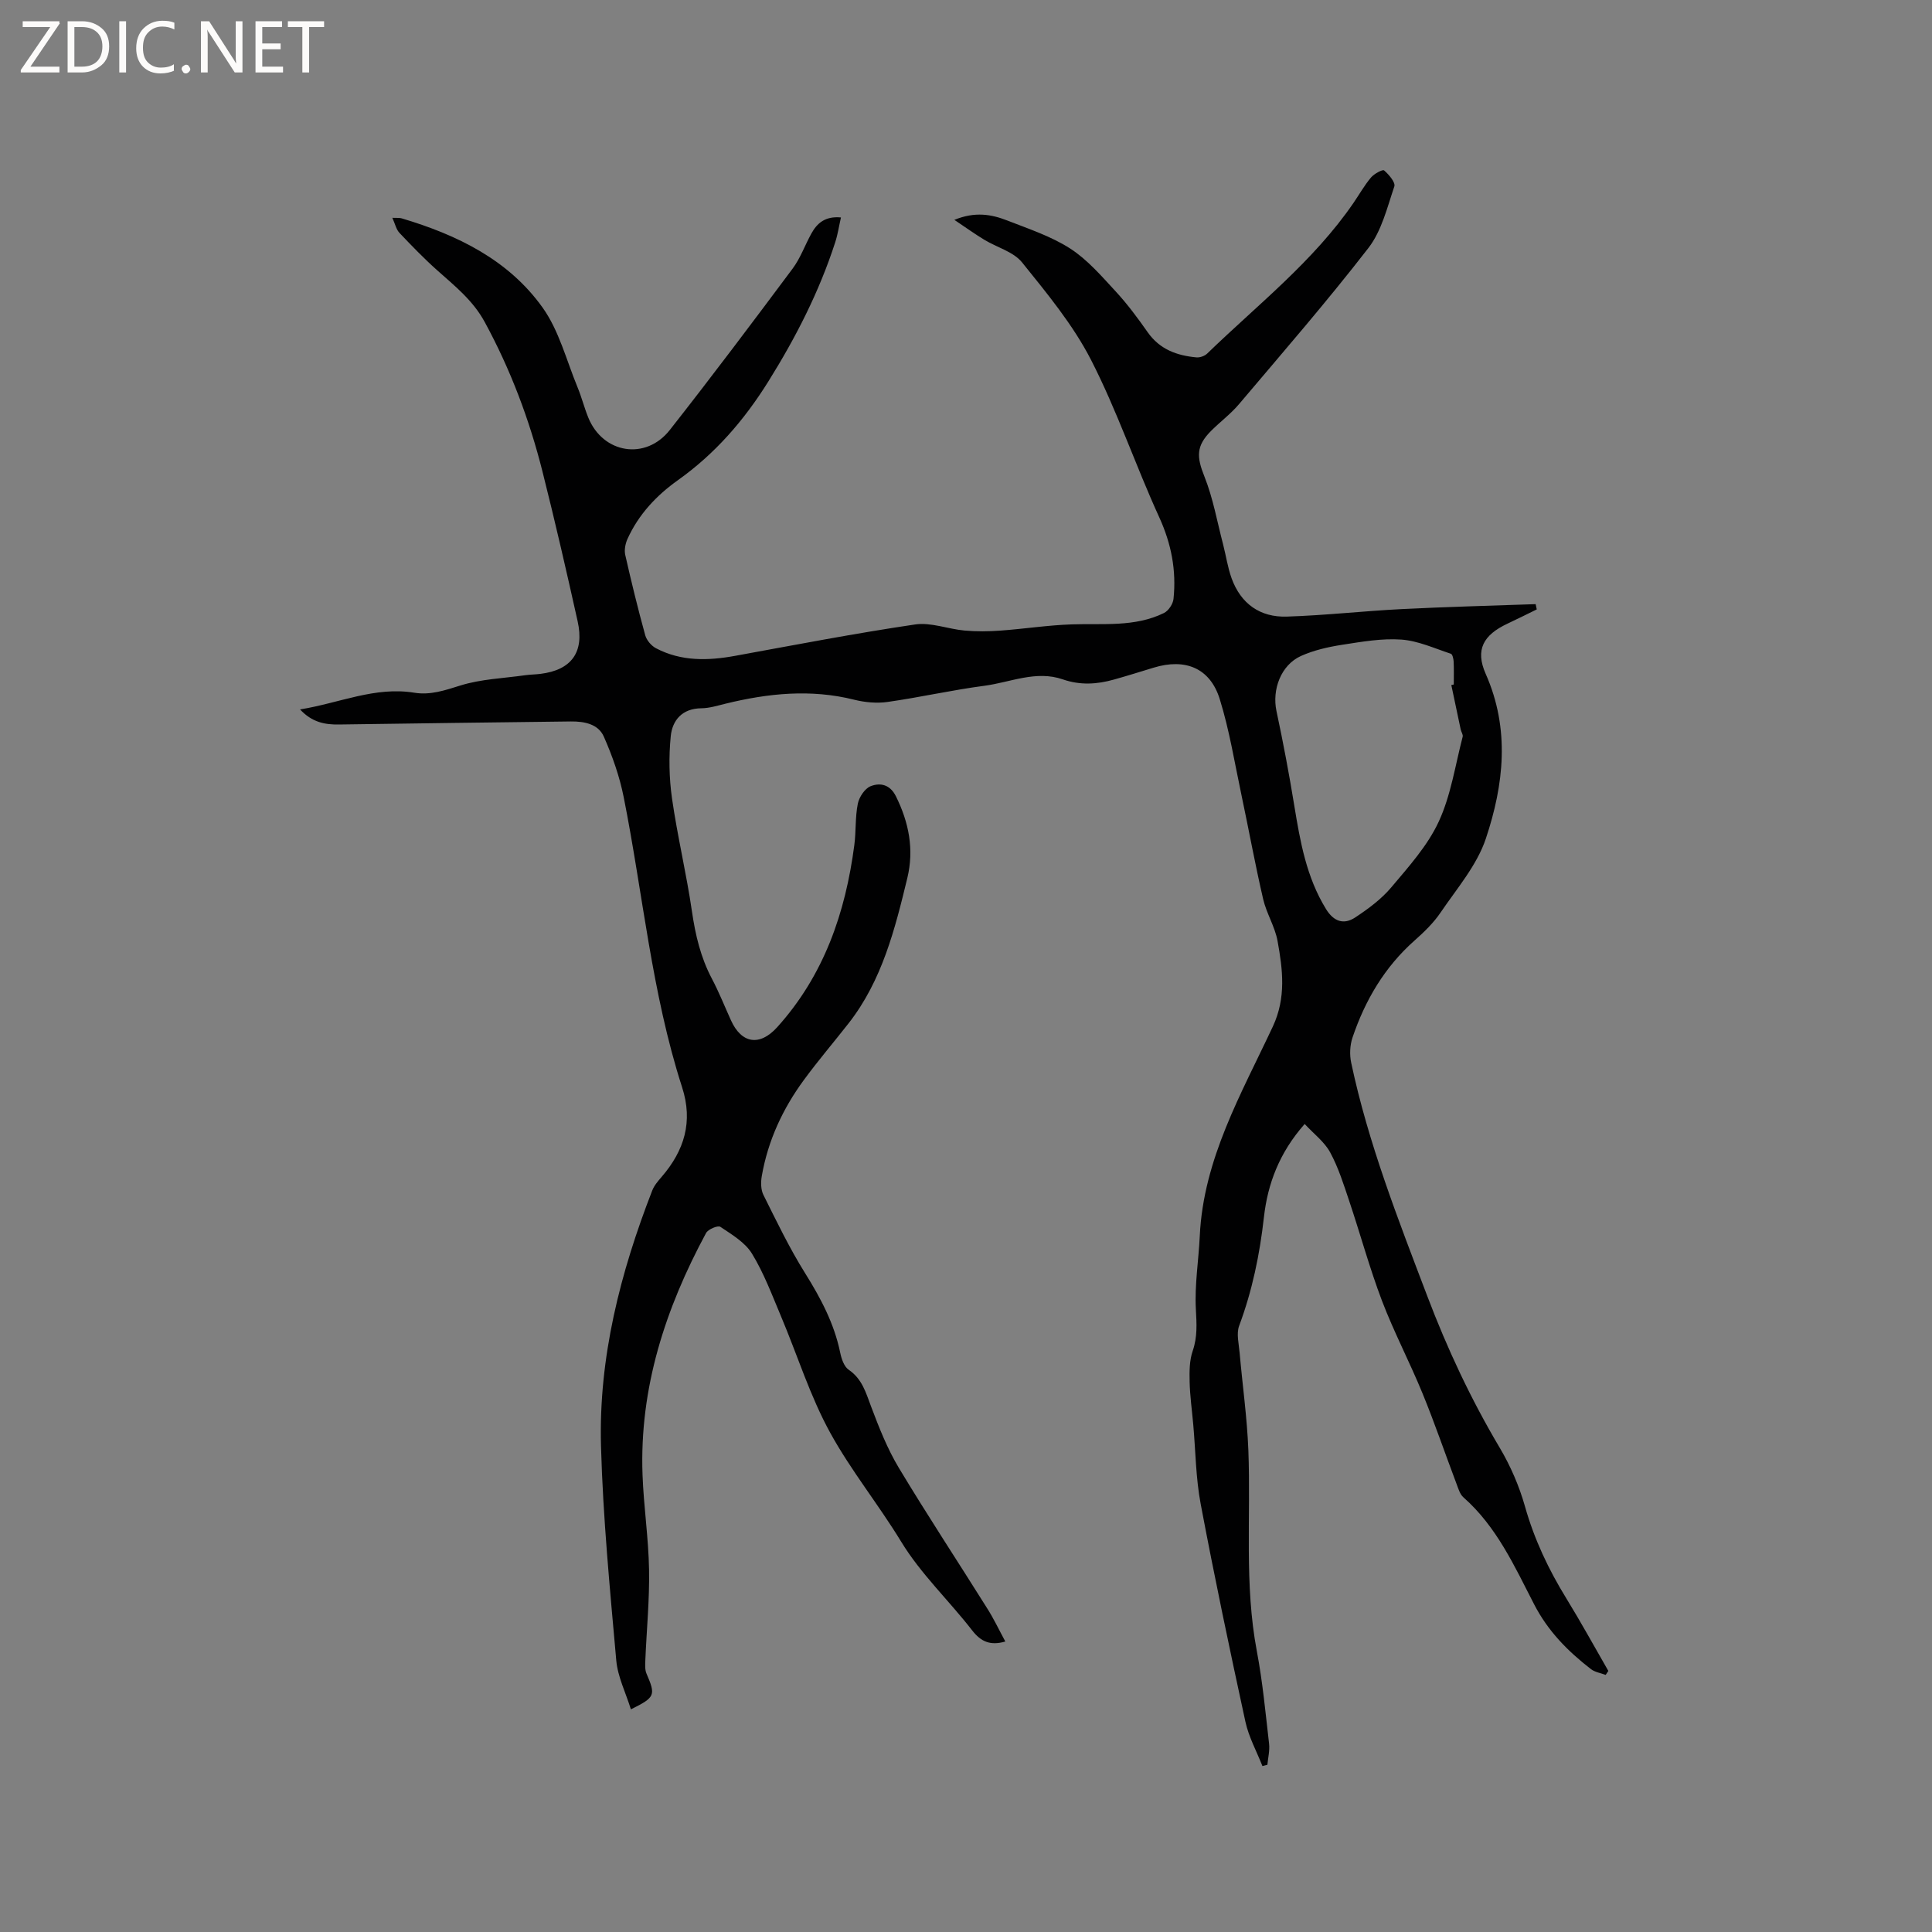 <svg enable-background="new 0 0 400 400" viewBox="0 0 400 400" xmlns="http://www.w3.org/2000/svg"><rect x="0" y="0" width="400" height="400" fill="#808080" stroke="none"/><g fill="#fcfbfa"><path d="m12.4 4.8-6.1 9h6v1.2h-8v-.5l6.1-8.9h-5.7v-1.2h7.6v.4z"/><path d="m14 15v-10.6h3c1.6 0 2.9.5 4 1.4s1.6 2.2 1.6 3.8-.5 3-1.6 3.9-2.4 1.5-4 1.5zm1.4-9.4v8.2h1.6c1.3 0 2.4-.4 3.1-1.1s1.1-1.8 1.1-3.1-.4-2.3-1.2-3-1.8-1-3.1-1z"/><path d="m26.1 4.4v10.6h-1.4v-10.6z"/><path d="m36.1 14.6c-.8.4-1.8.6-2.9.6-1.5 0-2.7-.5-3.6-1.4s-1.4-2.2-1.4-3.8c0-1.7.5-3.1 1.5-4.1s2.3-1.6 3.9-1.6c1 0 1.8.1 2.5.4v1.4c-.8-.4-1.6-.6-2.5-.6-1.2 0-2.1.4-2.9 1.2s-1.1 1.8-1.1 3.2c0 1.3.3 2.3 1 3s1.6 1.1 2.7 1.1c1 0 2-.2 2.7-.7v1.3z"/><path d="m37.6 14.3c0-.2.1-.5.3-.6s.4-.3.6-.3c.3 0 .5.1.6.3s.3.4.3.6-.1.4-.3.6-.4.3-.6.3c-.3 0-.5-.1-.6-.3s-.3-.4-.3-.6z"/><path d="m50.2 15h-1.6l-5.3-8.2c-.2-.2-.3-.5-.4-.7 0 .2.1.7.1 1.5v7.4h-1.4v-10.6h1.7l5.2 8.1c.2.4.4.6.4.7 0-.3-.1-.8-.1-1.5v-7.3h1.4z"/><path d="m58.6 15h-5.7v-10.6h5.5v1.2h-4.1v3.4h3.8v1.2h-3.8v3.6h4.3z"/><path d="m67.1 5.6h-3.1v9.4h-1.4v-9.4h-3v-1.2h7.5z"/></g><path d="m208.14 339.86c-3.13.89-5.04.04-6.86-2.3-4.81-6.2-10.65-11.71-14.69-18.35-4.67-7.67-10.35-14.68-14.65-22.47-4.22-7.64-6.84-16.16-10.26-24.26-1.85-4.38-3.53-8.91-6-12.94-1.43-2.33-4.17-3.95-6.54-5.54-.51-.34-2.54.5-2.96 1.29-8.42 15.62-13.81 32.09-13.15 50.08.24 6.55 1.24 13.08 1.35 19.63.11 6.23-.51 12.47-.77 18.71-.04.93-.11 1.97.24 2.79 1.93 4.49 1.83 4.9-3.23 7.4-1.07-3.46-2.73-6.74-3.03-10.14-1.31-14.77-2.75-29.56-3.16-44.36-.51-18.34 3.99-35.9 10.61-52.92.41-1.05 1.21-1.97 1.96-2.84 4.68-5.44 6.53-11.39 4.22-18.54-6.31-19.55-8.1-40.03-12.09-60.06-.85-4.28-2.34-8.51-4.11-12.52-1.15-2.62-4.03-3.18-6.83-3.15-16 .21-32.01.38-48.01.63-2.97.05-5.6-.48-8.06-3.12 8.15-1.31 15.51-4.79 23.66-3.46 3.32.54 6.33-.49 9.52-1.49 4.27-1.34 8.92-1.49 13.41-2.13 1.05-.15 2.12-.15 3.17-.28 6.43-.79 9.15-4.48 7.71-10.91-2.3-10.33-4.67-20.65-7.26-30.92-2.72-10.81-6.62-21.18-11.98-31.03-2.43-4.47-6.17-7.43-9.8-10.67-2.75-2.45-5.32-5.11-7.86-7.79-.66-.7-.88-1.83-1.46-3.1.95.04 1.48-.03 1.94.11 11.46 3.41 22.08 8.55 29.16 18.46 3.42 4.78 4.94 10.93 7.24 16.5.85 2.05 1.39 4.23 2.23 6.29 3.03 7.45 11.87 8.92 16.87 2.57 8.65-11 17.06-22.19 25.42-33.4 1.63-2.18 2.56-4.86 3.89-7.27 1.2-2.18 2.88-3.64 6.13-3.34-.41 1.8-.66 3.52-1.19 5.15-3.31 10.23-8.14 19.67-13.85 28.82-5.04 8.07-11.01 14.94-18.72 20.43-4.46 3.17-8.15 7.11-10.44 12.17-.44.98-.69 2.28-.46 3.3 1.26 5.57 2.62 11.13 4.14 16.64.29 1.04 1.26 2.17 2.22 2.68 5.23 2.75 10.78 2.6 16.42 1.57 12.39-2.26 24.77-4.65 37.22-6.49 3.28-.49 6.82.95 10.26 1.26 2.46.22 4.96.19 7.43.01 4.93-.36 9.85-1.13 14.79-1.29 6.44-.22 13 .61 19.05-2.35.94-.46 1.87-1.86 1.98-2.91.62-5.89-.44-11.41-2.95-16.91-4.93-10.78-8.74-22.1-14.14-32.62-3.73-7.26-9.1-13.74-14.26-20.15-1.79-2.22-5.2-3.1-7.82-4.69-1.93-1.17-3.77-2.49-6.2-4.12 4.3-1.76 7.69-1.14 10.92.12 4.43 1.73 9.07 3.26 13.02 5.79 3.57 2.29 6.49 5.69 9.42 8.86 2.44 2.63 4.6 5.55 6.67 8.5 2.49 3.55 6.05 4.83 10.08 5.2.73.07 1.72-.28 2.25-.8 10.41-10.09 21.98-19.07 30.29-31.2 1.2-1.75 2.25-3.62 3.6-5.23.65-.78 2.42-1.73 2.72-1.48.99.85 2.4 2.5 2.12 3.32-1.48 4.37-2.63 9.21-5.37 12.75-8.56 11.06-17.75 21.64-26.79 32.33-1.7 2.01-3.86 3.62-5.74 5.49-3.19 3.18-3.04 5.43-1.41 9.51 1.78 4.46 2.62 9.3 3.85 13.99.61 2.35.95 4.79 1.77 7.06 1.91 5.28 5.92 8.11 11.43 7.93 7.91-.25 15.81-1.15 23.72-1.55 9.26-.47 18.53-.7 27.8-1.03.08.36.15.73.23 1.09-2.01.98-4.01 1.99-6.04 2.94-5 2.34-6.75 5.39-4.54 10.39 5.09 11.47 3.76 22.97.04 34.12-1.85 5.54-6.01 10.35-9.38 15.32-1.47 2.17-3.44 4.06-5.41 5.81-6.19 5.49-10.21 12.35-12.82 20.07-.54 1.6-.62 3.56-.27 5.21 3.52 16.64 9.71 32.4 15.73 48.25 4.15 10.94 9.05 21.41 15.02 31.46 2.24 3.77 4.04 7.94 5.23 12.15 1.92 6.81 4.87 13.04 8.55 19.02 3.03 4.93 5.82 10.02 8.71 15.04-.18.27-.37.55-.55.82-1.02-.39-2.21-.55-3.04-1.19-4.8-3.71-8.92-7.87-11.79-13.45-4.05-7.87-7.75-16.07-14.63-22.13-.73-.64-1.05-1.81-1.42-2.78-2.36-6.24-4.51-12.56-7.04-18.73-2.64-6.45-5.91-12.66-8.39-19.16-2.58-6.79-4.49-13.84-6.81-20.74-1.14-3.4-2.23-6.88-3.93-10.01-1.18-2.18-3.37-3.81-5.27-5.87-5.28 5.97-7.67 12.44-8.44 19.31-.87 7.73-2.41 15.19-5.13 22.48-.6 1.62-.06 3.71.1 5.57.59 6.73 1.55 13.45 1.81 20.2.53 13.85-.86 27.76 1.75 41.56 1.2 6.33 1.8 12.78 2.54 19.2.16 1.42-.22 2.9-.35 4.35-.34.09-.69.17-1.03.26-1.2-3.05-2.83-6.01-3.52-9.17-3.26-14.99-6.42-30.01-9.26-45.08-1.02-5.39-1.05-10.96-1.54-16.45-.26-2.95-.68-5.89-.75-8.84-.05-2.15-.05-4.44.64-6.42 1-2.91.81-5.64.65-8.64-.27-5.02.57-10.08.81-15.14.75-15.96 8.62-29.46 15.13-43.38 2.78-5.95 2.05-11.8.97-17.72-.54-2.95-2.28-5.67-2.97-8.62-1.65-7.09-2.95-14.26-4.46-21.39-1.43-6.71-2.51-13.54-4.54-20.07-2.01-6.43-7.15-8.48-13.67-6.49-2.73.83-5.46 1.69-8.21 2.46-3.53 1-7.02 1.21-10.6-.03-5.55-1.93-10.85.61-16.23 1.32-6.71.88-13.35 2.4-20.05 3.35-2.24.32-4.7.09-6.91-.46-8.99-2.25-17.82-1.34-26.65.82-1.64.4-3.32.93-4.99.95-3.96.03-6.02 2.46-6.35 5.79-.42 4.25-.34 8.64.26 12.87 1.12 7.83 2.99 15.56 4.13 23.39.71 4.88 1.8 9.52 4.11 13.9 1.48 2.8 2.66 5.77 3.97 8.66 2.19 4.84 5.96 5.42 9.57 1.42 9.68-10.73 14.13-23.68 15.97-37.72.37-2.83.16-5.76.72-8.54.27-1.37 1.44-3.15 2.64-3.63 1.97-.78 4.02-.39 5.25 2.08 2.69 5.42 3.79 11.02 2.36 16.94-2.57 10.61-5.23 21.21-12.16 30.07-3.07 3.92-6.31 7.71-9.25 11.72-4.38 5.96-7.45 12.57-8.72 19.9-.22 1.26-.21 2.82.34 3.91 2.73 5.48 5.39 11.02 8.63 16.2 3.23 5.17 6.02 10.41 7.26 16.43.26 1.28.8 2.91 1.76 3.56 2.8 1.91 3.56 4.75 4.65 7.64 1.63 4.33 3.35 8.7 5.72 12.65 5.89 9.8 12.19 19.35 18.26 29.04 1.4 2.19 2.52 4.57 3.8 6.94zm92.34-198.03c.17-.04.34-.08.51-.11 0-1.59.05-3.18-.03-4.77-.03-.56-.24-1.49-.58-1.6-3.38-1.11-6.77-2.68-10.24-2.93-4.06-.29-8.22.45-12.29 1.08-2.89.45-5.84 1.12-8.49 2.31-4.16 1.87-6.03 6.97-5.08 11.41 1.39 6.5 2.62 13.03 3.69 19.59 1.22 7.44 2.51 14.8 6.56 21.39 1.61 2.62 3.69 3.3 6.05 1.75 2.7-1.78 5.4-3.78 7.46-6.22 3.61-4.29 7.52-8.62 9.83-13.61 2.53-5.46 3.42-11.68 4.96-17.59.11-.44-.3-.99-.41-1.51-.64-3.06-1.29-6.13-1.94-9.19z" fill="#010102"/></svg>